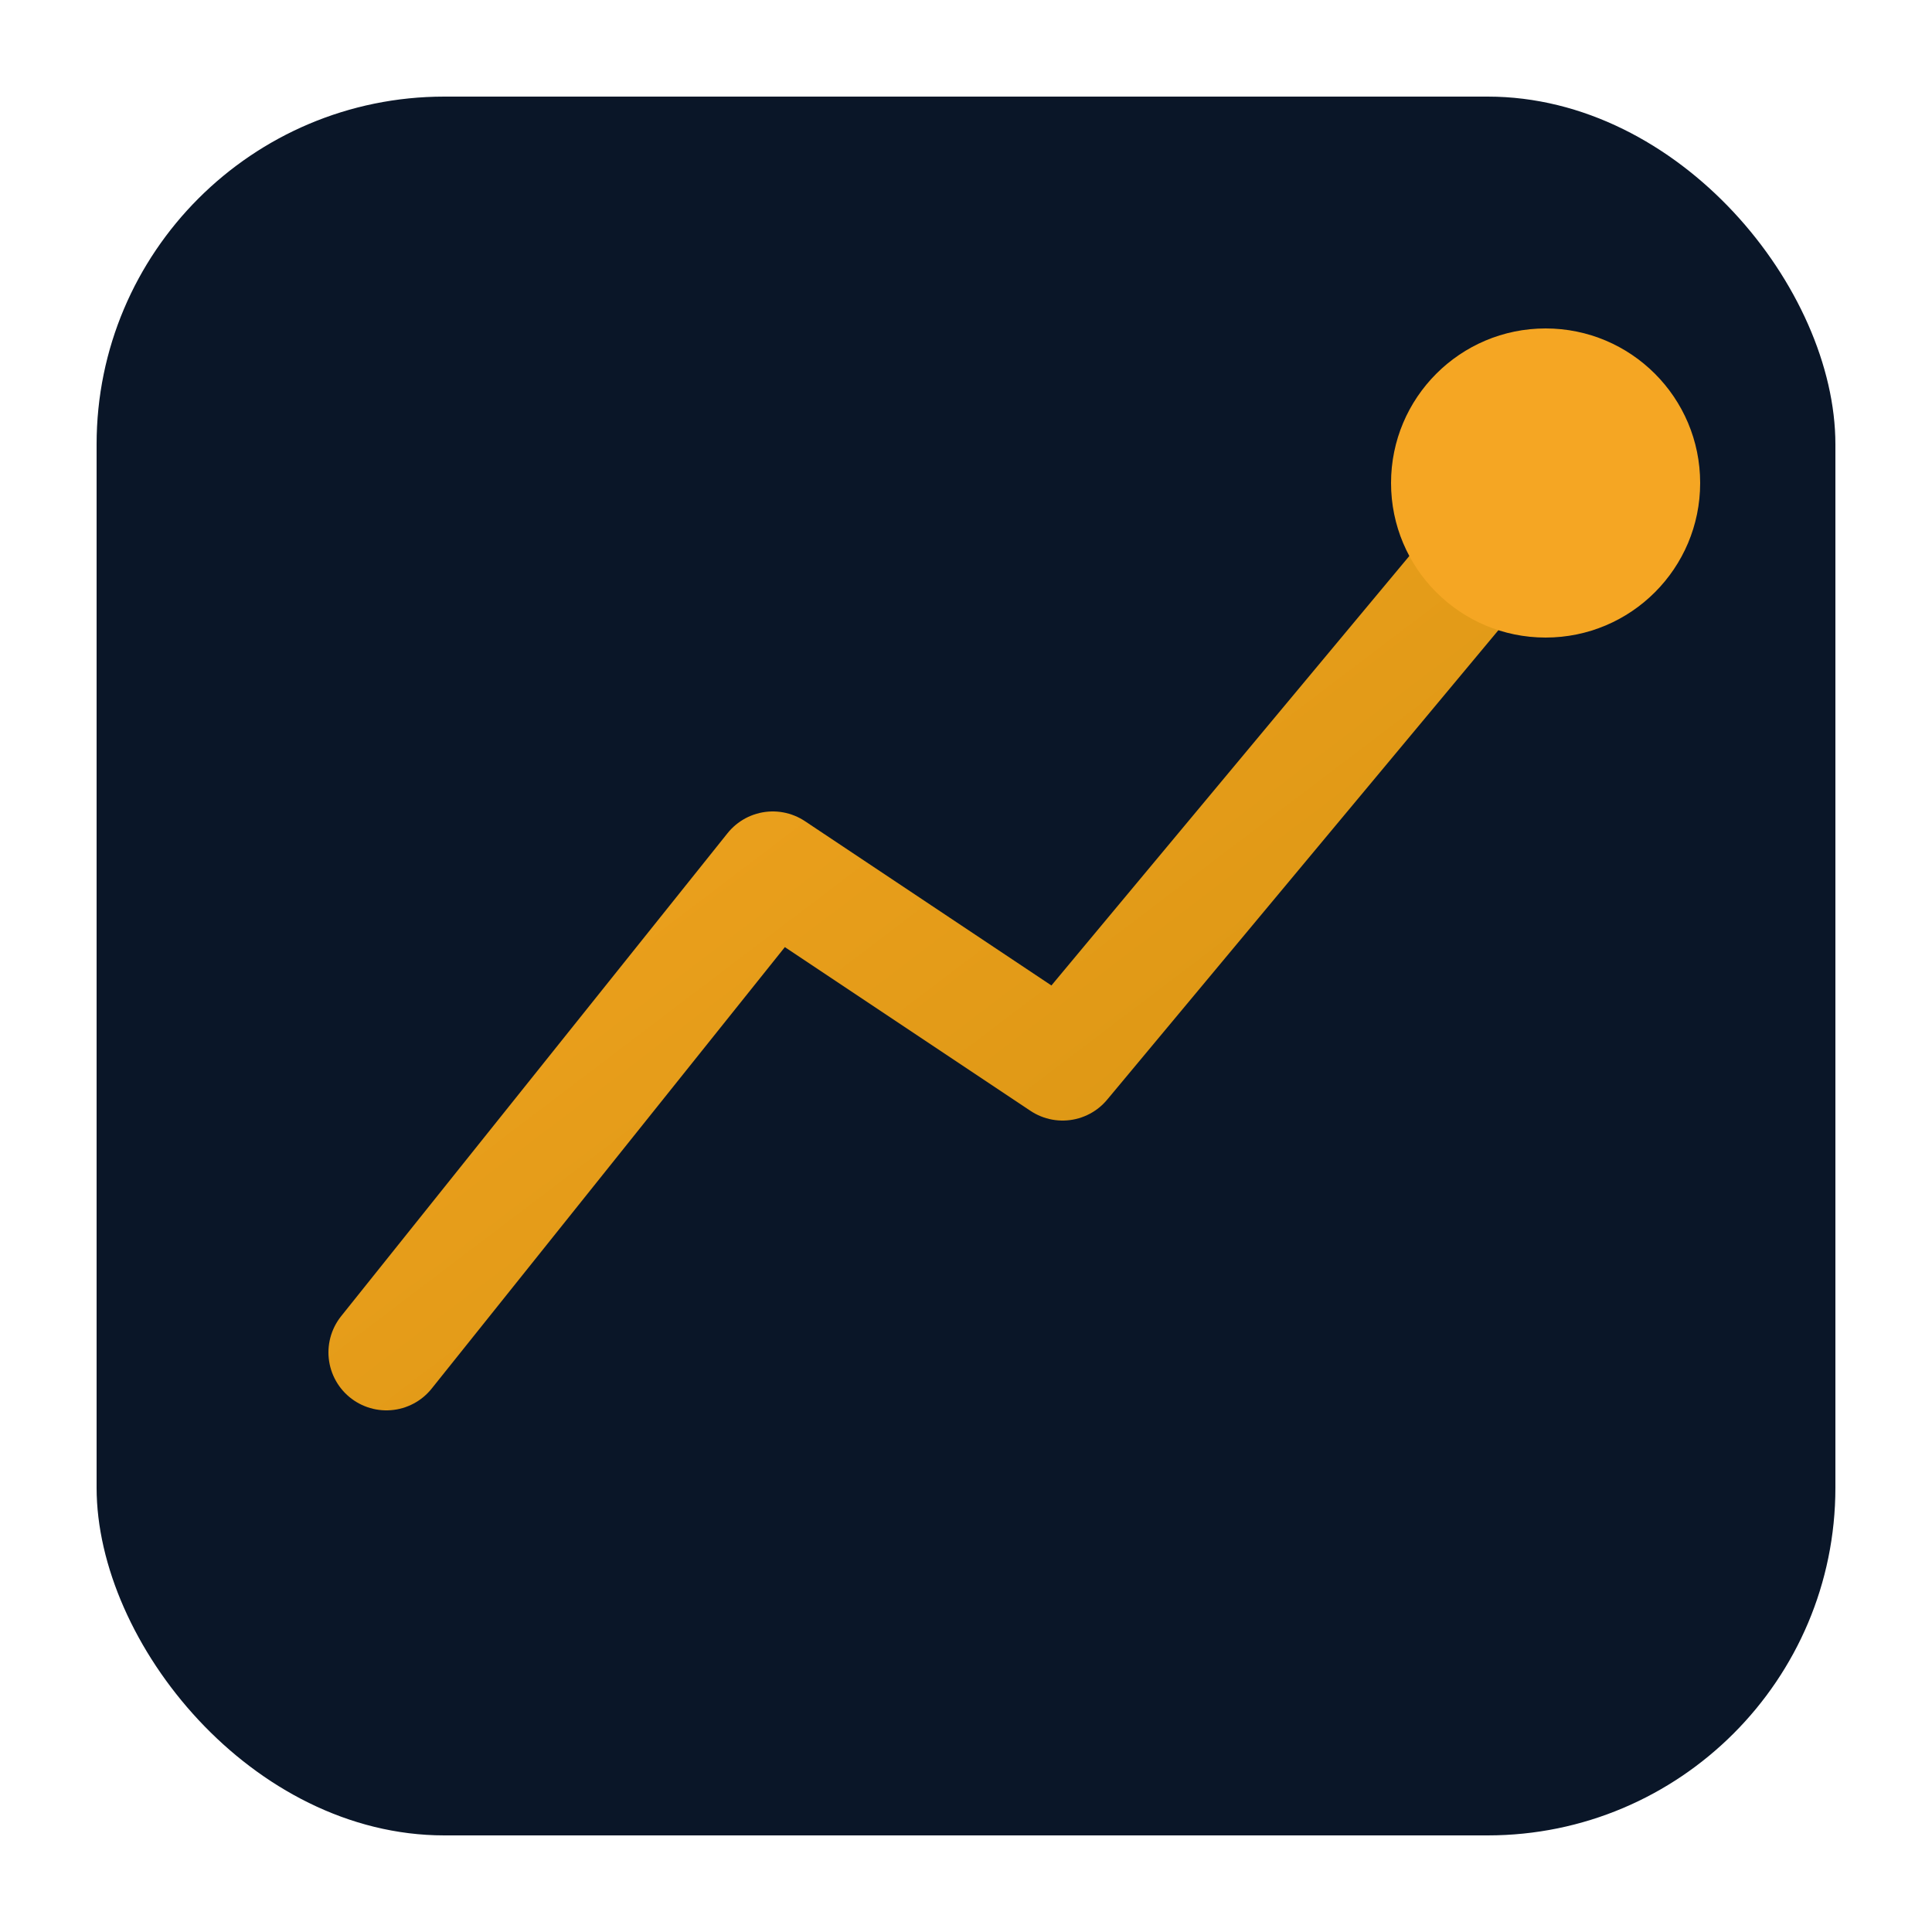 <svg xmlns="http://www.w3.org/2000/svg" viewBox="0 0 100 100">
  <defs>
    <linearGradient id="goldGrad" x1="0%" y1="0%" x2="100%" y2="100%">
      <stop offset="0%" stop-color="#f5a623"/>
      <stop offset="100%" stop-color="#d4920f"/>
    </linearGradient>
  </defs>

  <!-- Background -->
  <rect x="5" y="5" width="90" height="90" rx="18" fill="#0a1628"/>

  <!-- Trading chart line -->
  <path d="M20 70 L40 45 L55 55 L80 25" stroke="url(#goldGrad)" stroke-width="6" stroke-linecap="round" stroke-linejoin="round" fill="none"/>

  <!-- Arrow head indicator -->
  <circle cx="80" cy="25" r="8" fill="#f5a623"/>
</svg>
